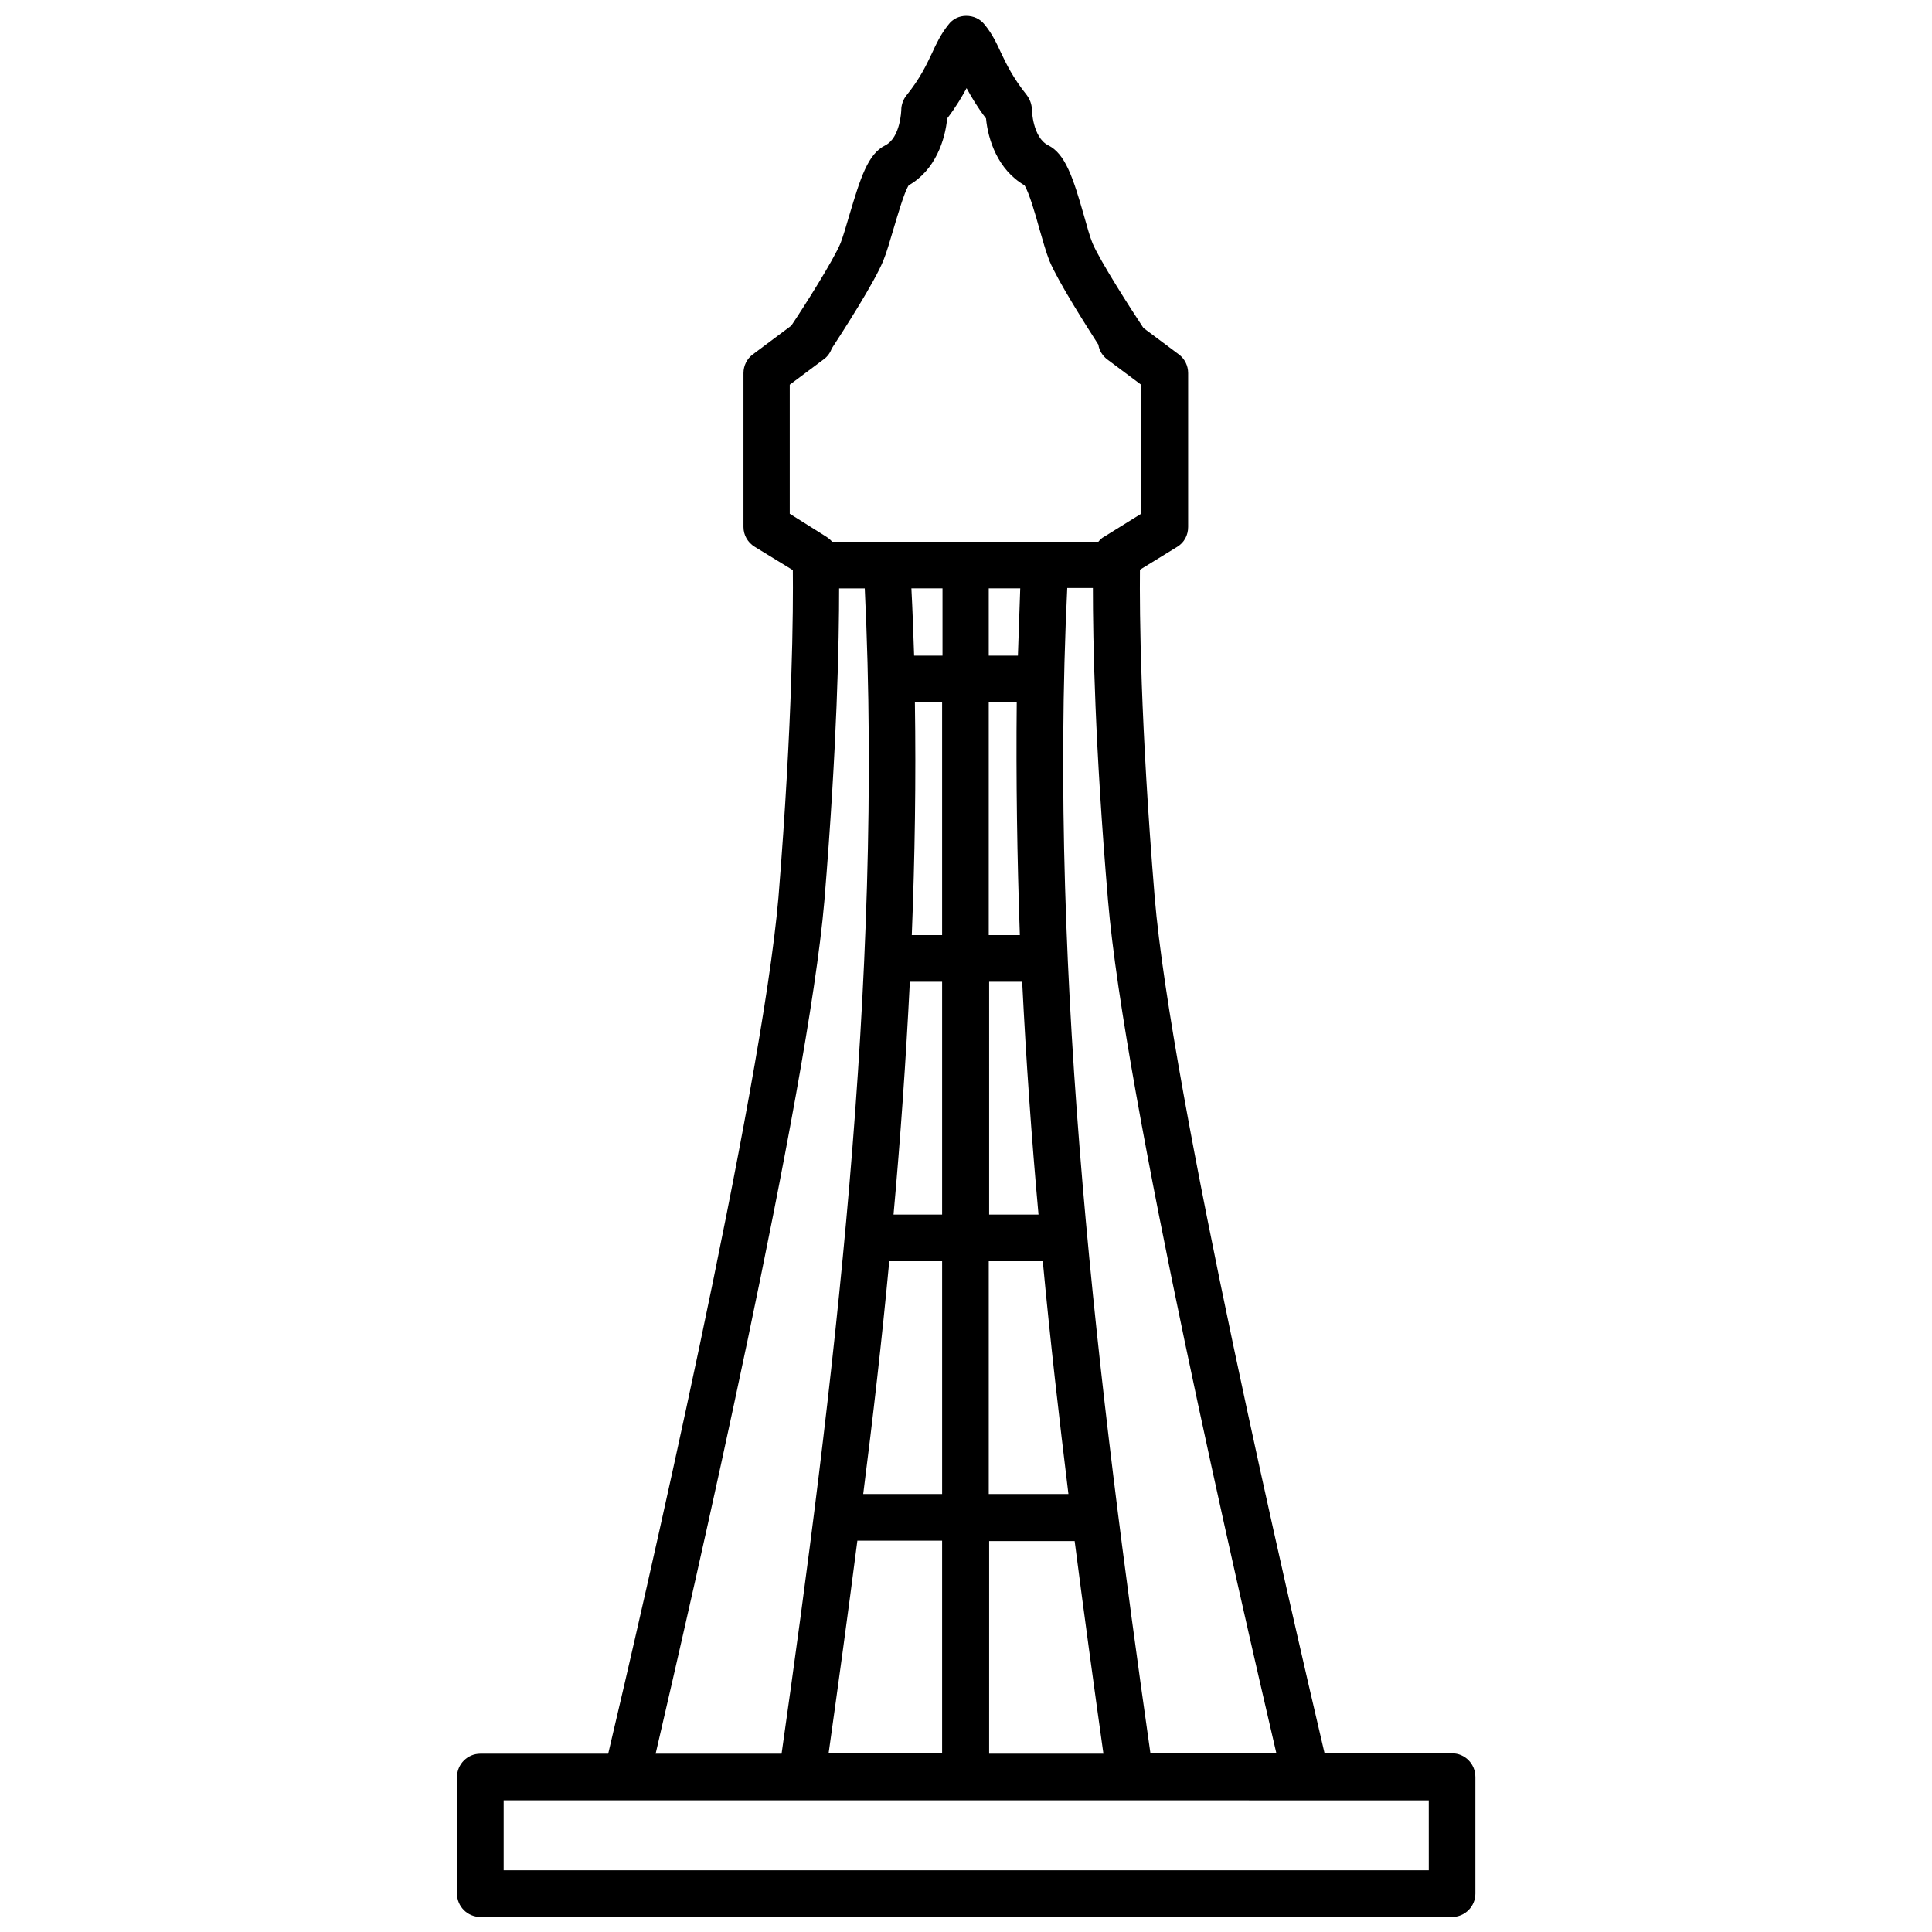 <?xml version="1.0" encoding="UTF-8"?>
<!-- Uploaded to: SVG Find, www.svgfind.com, Generator: SVG Find Mixer Tools -->
<svg width="800px" height="800px" version="1.1" viewBox="144 144 512 512" xmlns="http://www.w3.org/2000/svg">
 <defs>
  <clipPath id="a">
   <path d="m265 148.09h270v503.81h-270z"/>
  </clipPath>
 </defs>
 <g clip-path="url(#a)">
  <path d="m528.81 608.64h-33.785c-8.859-37.805-40.688-175.11-45.016-226.82-3.812-46.457-4.016-75.504-3.914-86.836l9.891-6.078c1.855-1.133 2.883-3.09 2.883-5.254v-40.789c0-1.957-0.926-3.812-2.473-4.945l-9.375-7.004c-3.09-4.637-11.535-17.82-13.492-22.457-0.723-1.75-1.441-4.43-2.266-7.312-2.883-10.094-4.945-16.379-9.477-18.645-4.121-2.059-4.328-9.375-4.328-9.375 0-1.441-0.516-2.781-1.34-3.914-3.707-4.637-5.356-8.137-6.797-11.125-1.133-2.473-2.371-5.148-4.43-7.621-1.133-1.441-2.883-2.266-4.84-2.266-1.855 0-3.606 0.824-4.738 2.371-2.059 2.574-3.191 5.047-4.328 7.519-1.441 2.988-2.988 6.488-6.797 11.227-0.824 1.031-1.34 2.473-1.34 3.812 0 0.102-0.207 7.312-4.223 9.375-4.637 2.266-6.594 8.652-9.578 18.645-0.824 2.883-1.648 5.562-2.266 7.211-1.855 4.531-9.684 16.895-13.082 21.941l-10.199 7.621c-1.547 1.133-2.473 2.988-2.473 4.945v40.789c0 2.164 1.133 4.121 2.988 5.254l10.094 6.18v0.102c0.102 9.684 0 39.348-3.812 86.629-4.43 51.711-36.156 189.02-45.117 226.93h-33.891c-3.398 0-6.18 2.781-6.18 6.18v30.902c0 3.398 2.781 6.18 6.18 6.18l257.52 0.004c3.398 0 6.18-2.781 6.18-6.18v-30.902c0-3.504-2.781-6.285-6.18-6.285zm-46.559 0h-33.375c-13.492-94.973-27.09-204.16-22.043-308.82h6.797c0 14.008 0.516 41.719 4.016 82.922 4.328 51.504 34.922 184.28 44.605 225.89zm-118.66 0c2.574-18.336 5.148-37.082 7.621-56.344h22.457v56.344zm50.68-216.83h-8.242v-61.703h7.418c-0.207 20.5 0.102 41.102 0.824 61.703zm-20.5 0h-8.137c0.824-20.602 1.133-41.203 0.824-61.703h7.211v61.703zm-8.652 12.363h8.551v61.703h-12.875c1.852-20.398 3.293-41 4.324-61.703zm21.016 0h8.754c1.031 20.703 2.473 41.305 4.328 61.703h-13.082zm14.215 74.062c1.957 20.91 4.328 41.512 6.797 61.703h-21.117v-61.703zm-6.594-160.49h-7.727v-17.82h8.344c-0.207 5.871-0.41 11.848-0.617 17.82zm-19.984 0h-7.519c-0.207-5.973-0.41-11.949-0.723-17.82h8.242zm-14.109 160.49h14.008v61.703h-20.91c2.574-20.191 4.945-40.793 6.902-61.703zm26.473 74.164h22.66c2.473 19.16 5.047 38.008 7.621 56.344h-30.285zm-52.844-272.25v-34.199l8.961-6.695c1.031-0.723 1.75-1.75 2.164-2.883 2.883-4.43 11.332-17.512 13.699-23.383 0.926-2.266 1.75-5.254 2.68-8.344 1.031-3.398 2.781-9.578 4.016-11.535 7.109-4.016 9.684-12.156 10.199-17.719 2.371-3.09 3.914-5.769 5.148-8.035 1.234 2.266 2.781 4.945 5.148 8.035 0.516 5.562 3.09 13.598 10.199 17.719 1.234 1.957 2.988 8.035 3.914 11.434 0.926 3.191 1.75 6.18 2.68 8.551 2.266 5.461 9.684 17.098 12.98 22.25 0.207 1.547 1.133 2.988 2.371 3.914l8.961 6.695v34.199l-9.785 6.078c-0.617 0.309-1.133 0.824-1.547 1.34h-70.559c-0.41-0.516-0.926-0.926-1.547-1.34zm9.168 102.7c3.398-41.305 3.914-69.016 3.914-82.922h6.797c5.047 104.55-8.551 213.74-22.043 308.82h-33.375c9.684-41.719 40.277-174.6 44.707-225.89zm160.18 256.8h-245.16v-18.543h166.05l50.262 0.004h28.844z"/>
 </g>
</svg>